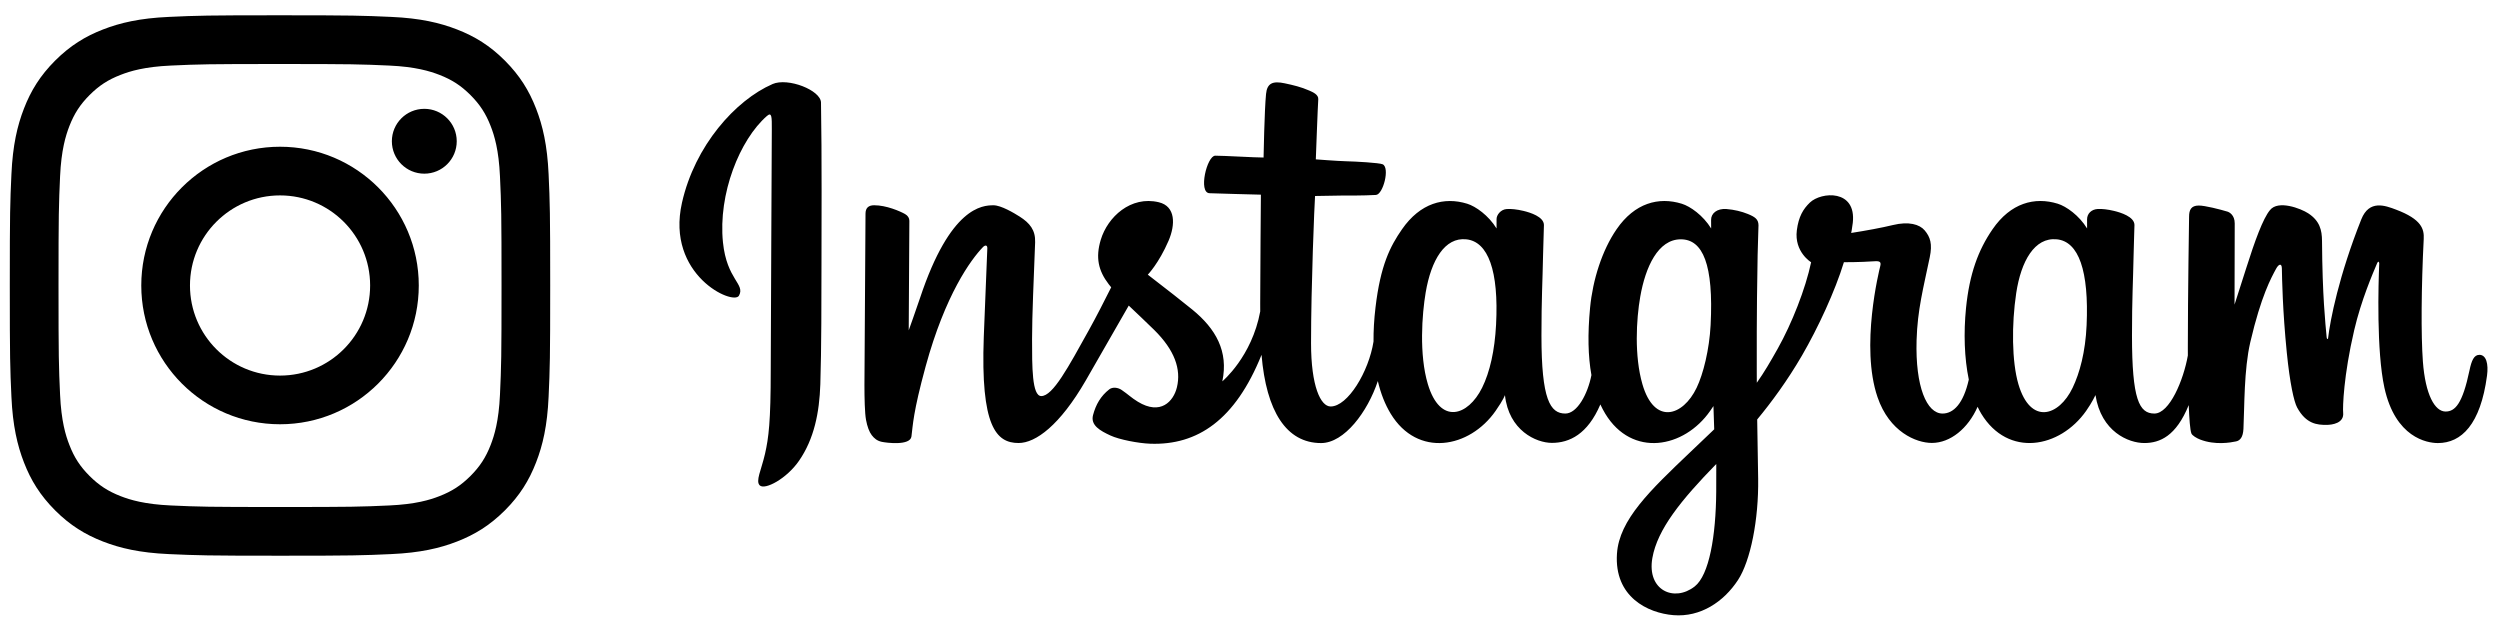 <svg width="98" height="25" viewBox="0 0 98 25" fill="none" xmlns="http://www.w3.org/2000/svg">
<g clip-path="url(#clip0_208_19622)">
<path d="M30.282 3.296C28.831 3.928 27.236 5.71 26.733 7.949C26.095 10.784 28.749 11.984 28.967 11.591C29.223 11.129 28.491 10.973 28.34 9.501C28.146 7.601 28.996 5.477 30.065 4.545C30.264 4.372 30.255 4.613 30.255 5.059C30.255 5.856 30.213 13.01 30.213 14.503C30.213 16.523 30.132 17.162 29.988 17.792C29.842 18.431 29.607 18.862 29.785 19.029C29.984 19.215 30.833 18.772 31.324 18.059C31.914 17.204 32.12 16.177 32.157 15.062C32.202 13.717 32.2 11.584 32.202 10.367C32.203 9.251 32.22 5.983 32.183 4.019C32.174 3.537 30.888 3.031 30.282 3.295V3.296ZM97.19 13.91C96.98 13.91 96.884 14.135 96.805 14.515C96.529 15.834 96.239 16.132 95.866 16.132C95.448 16.132 95.074 15.479 94.977 14.171C94.901 13.143 94.914 11.249 95.01 9.366C95.03 8.979 94.928 8.596 93.929 8.219C93.499 8.056 92.874 7.818 92.563 8.598C91.685 10.803 91.341 12.553 91.26 13.264C91.256 13.301 91.213 13.308 91.205 13.222C91.153 12.653 91.038 11.618 91.023 9.444C91.021 9.02 90.934 8.658 90.484 8.363C90.191 8.171 89.304 7.832 88.984 8.235C88.707 8.566 88.387 9.454 88.053 10.507C87.783 11.363 87.594 11.941 87.594 11.941C87.594 11.941 87.597 9.632 87.601 8.756C87.602 8.426 87.384 8.316 87.318 8.296C87.023 8.207 86.439 8.057 86.192 8.057C85.887 8.057 85.812 8.235 85.812 8.493C85.812 8.527 85.763 11.534 85.763 13.636C85.763 13.727 85.763 13.827 85.764 13.933C85.595 14.899 85.047 16.211 84.452 16.211C83.856 16.211 83.574 15.662 83.574 13.156C83.574 11.694 83.616 11.058 83.637 10.001C83.649 9.392 83.672 8.924 83.671 8.818C83.666 8.493 83.125 8.329 82.873 8.268C82.62 8.207 82.4 8.183 82.228 8.193C81.985 8.207 81.813 8.373 81.813 8.601C81.813 8.724 81.814 8.956 81.814 8.956C81.501 8.444 80.997 8.088 80.662 7.985C79.76 7.707 78.818 7.954 78.108 8.987C77.543 9.808 77.203 10.738 77.068 12.074C76.971 13.05 77.002 14.041 77.177 14.879C76.966 15.823 76.576 16.211 76.148 16.211C75.527 16.211 75.077 15.158 75.13 13.337C75.165 12.139 75.395 11.298 75.647 10.082C75.755 9.563 75.667 9.292 75.448 9.032C75.248 8.793 74.82 8.671 74.204 8.821C73.766 8.928 73.139 9.043 72.566 9.132C72.566 9.132 72.6 8.988 72.629 8.735C72.778 7.409 71.391 7.516 70.948 7.94C70.684 8.193 70.505 8.491 70.436 9.027C70.328 9.879 70.996 10.28 70.996 10.28C70.776 11.323 70.239 12.685 69.685 13.67C69.388 14.198 69.161 14.588 68.867 15.004C68.866 14.85 68.865 14.695 68.865 14.541C68.858 12.348 68.886 10.623 68.899 10.001C68.911 9.392 68.935 8.937 68.933 8.831C68.93 8.593 68.796 8.503 68.518 8.389C68.272 8.288 67.981 8.219 67.68 8.194C67.299 8.164 67.069 8.373 67.075 8.622C67.077 8.669 67.077 8.956 67.077 8.956C66.763 8.445 66.26 8.089 65.925 7.986C65.022 7.707 64.08 7.954 63.37 8.987C62.805 9.808 62.436 10.96 62.331 12.064C62.233 13.093 62.251 13.967 62.384 14.703C62.241 15.44 61.828 16.211 61.361 16.211C60.765 16.211 60.425 15.663 60.425 13.157C60.425 11.695 60.468 11.059 60.488 10.002C60.501 9.393 60.524 8.925 60.522 8.819C60.518 8.493 59.976 8.329 59.724 8.268C59.461 8.205 59.233 8.182 59.058 8.195C58.827 8.213 58.665 8.427 58.665 8.587V8.956C58.352 8.445 57.848 8.089 57.514 7.986C56.611 7.707 55.674 7.958 54.959 8.987C54.492 9.659 54.114 10.402 53.92 12.049C53.863 12.525 53.839 12.971 53.842 13.388C53.656 14.57 52.834 15.934 52.161 15.934C51.768 15.934 51.393 15.141 51.393 13.45C51.393 11.198 51.527 7.993 51.55 7.683C51.55 7.683 52.4 7.668 52.564 7.666C52.988 7.662 53.372 7.672 53.936 7.642C54.219 7.627 54.492 6.571 54.2 6.44C54.067 6.381 53.132 6.329 52.761 6.321C52.449 6.314 51.58 6.247 51.58 6.247C51.58 6.247 51.658 4.119 51.676 3.894C51.691 3.706 51.458 3.61 51.325 3.551C50.999 3.408 50.708 3.34 50.363 3.266C49.887 3.164 49.671 3.264 49.629 3.682C49.565 4.316 49.532 6.175 49.532 6.175C49.183 6.175 47.988 6.103 47.638 6.103C47.313 6.103 46.963 7.556 47.412 7.574C47.929 7.595 48.83 7.613 49.427 7.631C49.427 7.631 49.4 10.89 49.4 11.897C49.4 12.004 49.401 12.107 49.401 12.207C49.073 13.987 47.915 14.949 47.915 14.949C48.164 13.771 47.656 12.886 46.741 12.138C46.404 11.862 45.738 11.34 44.994 10.767C44.994 10.767 45.425 10.325 45.808 9.437C46.078 8.807 46.09 8.087 45.425 7.928C44.326 7.665 43.42 8.504 43.15 9.399C42.941 10.093 43.052 10.608 43.463 11.143C43.493 11.182 43.525 11.222 43.559 11.262C43.31 11.759 42.97 12.428 42.681 12.946C41.88 14.387 41.275 15.526 40.818 15.526C40.452 15.526 40.457 14.369 40.457 13.287C40.457 12.353 40.523 10.949 40.577 9.496C40.594 9.015 40.363 8.742 39.975 8.493C39.74 8.343 39.237 8.047 38.946 8.047C38.51 8.047 37.253 8.108 36.066 11.679C35.916 12.129 35.622 12.949 35.622 12.949L35.647 8.655C35.647 8.554 35.595 8.457 35.477 8.39C35.277 8.277 34.742 8.046 34.267 8.046C34.041 8.046 33.928 8.156 33.928 8.374L33.886 15.093C33.886 15.603 33.899 16.199 33.948 16.459C33.996 16.72 34.075 16.932 34.172 17.058C34.269 17.184 34.38 17.28 34.565 17.32C34.737 17.357 35.68 17.483 35.729 17.109C35.787 16.66 35.79 16.175 36.284 14.366C37.054 11.549 38.059 10.175 38.531 9.687C38.613 9.602 38.708 9.596 38.703 9.736C38.683 10.354 38.612 11.897 38.564 13.207C38.436 16.716 39.05 17.366 39.928 17.366C40.599 17.366 41.545 16.673 42.56 14.918C43.192 13.824 43.806 12.752 44.247 11.979C44.555 12.274 44.9 12.593 45.244 12.933C46.045 13.723 46.309 14.474 46.134 15.187C46 15.732 45.498 16.293 44.603 15.747C44.342 15.588 44.231 15.465 43.968 15.286C43.828 15.189 43.613 15.161 43.484 15.262C43.148 15.524 42.957 15.858 42.847 16.271C42.741 16.674 43.129 16.886 43.53 17.072C43.876 17.232 44.62 17.377 45.094 17.394C46.942 17.458 48.422 16.467 49.452 13.909C49.637 16.118 50.422 17.368 51.786 17.368C52.697 17.368 53.612 16.143 54.011 14.937C54.126 15.429 54.296 15.856 54.515 16.217C55.566 17.948 57.605 17.575 58.629 16.105C58.946 15.651 58.994 15.488 58.994 15.488C59.143 16.876 60.218 17.361 60.834 17.361C61.523 17.361 62.235 17.022 62.734 15.854C62.792 15.979 62.856 16.1 62.926 16.217C63.977 17.948 66.016 17.575 67.04 16.105C67.088 16.037 67.13 15.974 67.167 15.918L67.197 16.829L66.254 17.728C64.674 19.233 63.473 20.376 63.385 21.705C63.273 23.401 64.595 24.031 65.597 24.114C66.659 24.201 67.57 23.591 68.129 22.737C68.621 21.985 68.943 20.367 68.92 18.769C68.91 18.129 68.895 17.315 68.882 16.443C69.437 15.773 70.062 14.927 70.638 13.936C71.265 12.856 71.937 11.407 72.281 10.278C72.281 10.278 72.865 10.284 73.488 10.241C73.688 10.228 73.745 10.27 73.708 10.422C73.663 10.605 72.92 13.584 73.599 15.568C74.062 16.926 75.109 17.363 75.729 17.363C76.455 17.363 77.15 16.793 77.522 15.946C77.567 16.041 77.614 16.132 77.665 16.216C78.716 17.947 80.747 17.573 81.778 16.105C82.011 15.774 82.143 15.487 82.143 15.487C82.364 16.924 83.439 17.367 84.055 17.367C84.67 17.367 85.304 17.094 85.798 15.88C85.819 16.415 85.851 16.852 85.902 16.989C85.933 17.074 86.116 17.18 86.248 17.231C86.835 17.456 87.433 17.35 87.654 17.303C87.808 17.271 87.927 17.143 87.943 16.813C87.986 15.946 87.96 14.49 88.213 13.408C88.637 11.592 89.033 10.887 89.221 10.538C89.326 10.343 89.444 10.311 89.449 10.517C89.457 10.936 89.477 12.165 89.642 13.816C89.763 15.03 89.924 15.748 90.048 15.975C90.401 16.625 90.839 16.656 91.194 16.656C91.421 16.656 91.894 16.591 91.852 16.177C91.831 15.976 91.867 14.73 92.285 12.941C92.558 11.772 93.014 10.717 93.178 10.331C93.239 10.188 93.267 10.3 93.266 10.322C93.232 11.127 93.154 13.759 93.469 15.199C93.897 17.15 95.134 17.368 95.565 17.368C96.485 17.368 97.237 16.64 97.491 14.726C97.553 14.264 97.462 13.909 97.191 13.909L97.19 13.91ZM58.646 12.726C58.593 13.739 58.403 14.586 58.098 15.201C57.545 16.314 56.453 16.668 55.972 15.059C55.624 13.899 55.742 12.317 55.887 11.463C56.102 10.194 56.638 9.295 57.476 9.381C58.337 9.468 58.756 10.618 58.646 12.726ZM67.056 12.741C67.007 13.698 66.769 14.659 66.508 15.201C65.971 16.323 64.848 16.673 64.382 15.059C64.064 13.956 64.14 12.529 64.298 11.63C64.502 10.463 64.997 9.381 65.887 9.381C66.752 9.381 67.178 10.367 67.056 12.741ZM67.276 19.268C67.264 21.013 67 22.543 66.433 22.988C65.63 23.618 64.549 23.145 64.773 21.872C64.971 20.745 65.907 19.594 67.278 18.188C67.278 18.188 67.281 18.508 67.276 19.268V19.268ZM81.795 12.751C81.748 13.801 81.524 14.623 81.247 15.201C80.709 16.323 79.594 16.671 79.121 15.059C78.863 14.181 78.851 12.713 79.036 11.488C79.225 10.239 79.752 9.296 80.626 9.381C81.487 9.465 81.89 10.619 81.795 12.752V12.751Z" fill="black"/>
</g>
<path d="M7.447 11.191C7.447 9.242 9.027 7.66 10.977 7.66C12.928 7.66 14.509 9.241 14.509 11.191C14.509 13.142 12.928 14.723 10.977 14.723C9.027 14.723 7.447 13.142 7.447 11.191ZM5.538 11.191C5.538 14.195 7.973 16.631 10.977 16.631C13.981 16.631 16.416 14.195 16.416 11.191C16.416 8.188 13.981 5.752 10.977 5.752C7.973 5.752 5.538 8.188 5.538 11.191ZM15.361 5.537C15.361 6.239 15.93 6.808 16.633 6.808C17.335 6.808 17.904 6.239 17.904 5.537C17.904 4.835 17.335 4.266 16.633 4.266C15.93 4.266 15.361 4.835 15.361 5.537ZM6.697 19.814C5.664 19.767 5.103 19.595 4.73 19.45C4.235 19.257 3.883 19.028 3.511 18.658C3.141 18.287 2.91 17.935 2.719 17.44C2.573 17.067 2.402 16.506 2.355 15.473C2.304 14.357 2.294 14.021 2.294 11.192C2.294 8.364 2.305 8.029 2.355 6.912C2.402 5.879 2.575 5.319 2.719 4.944C2.912 4.45 3.141 4.097 3.511 3.726C3.882 3.356 4.234 3.125 4.73 2.934C5.103 2.788 5.664 2.617 6.697 2.57C7.813 2.519 8.149 2.509 10.977 2.509C13.805 2.509 14.14 2.52 15.257 2.57C16.29 2.617 16.85 2.79 17.224 2.934C17.719 3.126 18.072 3.356 18.443 3.726C18.813 4.097 19.043 4.45 19.235 4.944C19.381 5.317 19.552 5.879 19.599 6.912C19.65 8.029 19.66 8.364 19.66 11.192C19.66 14.021 19.65 14.356 19.599 15.473C19.552 16.506 19.379 17.067 19.235 17.44C19.042 17.935 18.813 18.287 18.443 18.658C18.072 19.028 17.719 19.258 17.224 19.45C16.852 19.596 16.29 19.767 15.257 19.814C14.141 19.865 13.805 19.875 10.977 19.875C8.148 19.875 7.813 19.865 6.697 19.814ZM6.609 0.663C5.482 0.714 4.711 0.893 4.038 1.155C3.342 1.425 2.751 1.788 2.161 2.376C1.573 2.965 1.21 3.556 0.94 4.253C0.678 4.927 0.499 5.697 0.448 6.824C0.396 7.953 0.384 8.315 0.384 11.191C0.384 14.068 0.396 14.429 0.448 15.559C0.499 16.686 0.679 17.457 0.94 18.13C1.21 18.827 1.573 19.418 2.161 20.007C2.75 20.596 3.341 20.957 4.038 21.228C4.712 21.49 5.482 21.669 6.609 21.72C7.74 21.771 8.1 21.784 10.977 21.784C13.853 21.784 14.214 21.772 15.344 21.72C16.471 21.669 17.242 21.49 17.915 21.228C18.612 20.957 19.202 20.595 19.792 20.007C20.381 19.418 20.742 18.827 21.013 18.13C21.276 17.457 21.455 16.686 21.505 15.559C21.556 14.428 21.568 14.068 21.568 11.191C21.568 8.315 21.556 7.954 21.505 6.824C21.454 5.697 21.275 4.926 21.013 4.253C20.742 3.556 20.38 2.966 19.792 2.376C19.203 1.787 18.612 1.425 17.916 1.155C17.242 0.893 16.471 0.713 15.345 0.663C14.216 0.612 13.854 0.599 10.977 0.599C8.101 0.599 7.74 0.611 6.609 0.663Z" fill="black"/>
<defs>
<clipPath id="clip0_208_19622">
<rect width="70.875" height="20.899" fill="white" transform="translate(26.634 3.224)"/>
</clipPath>
</defs>
</svg>
